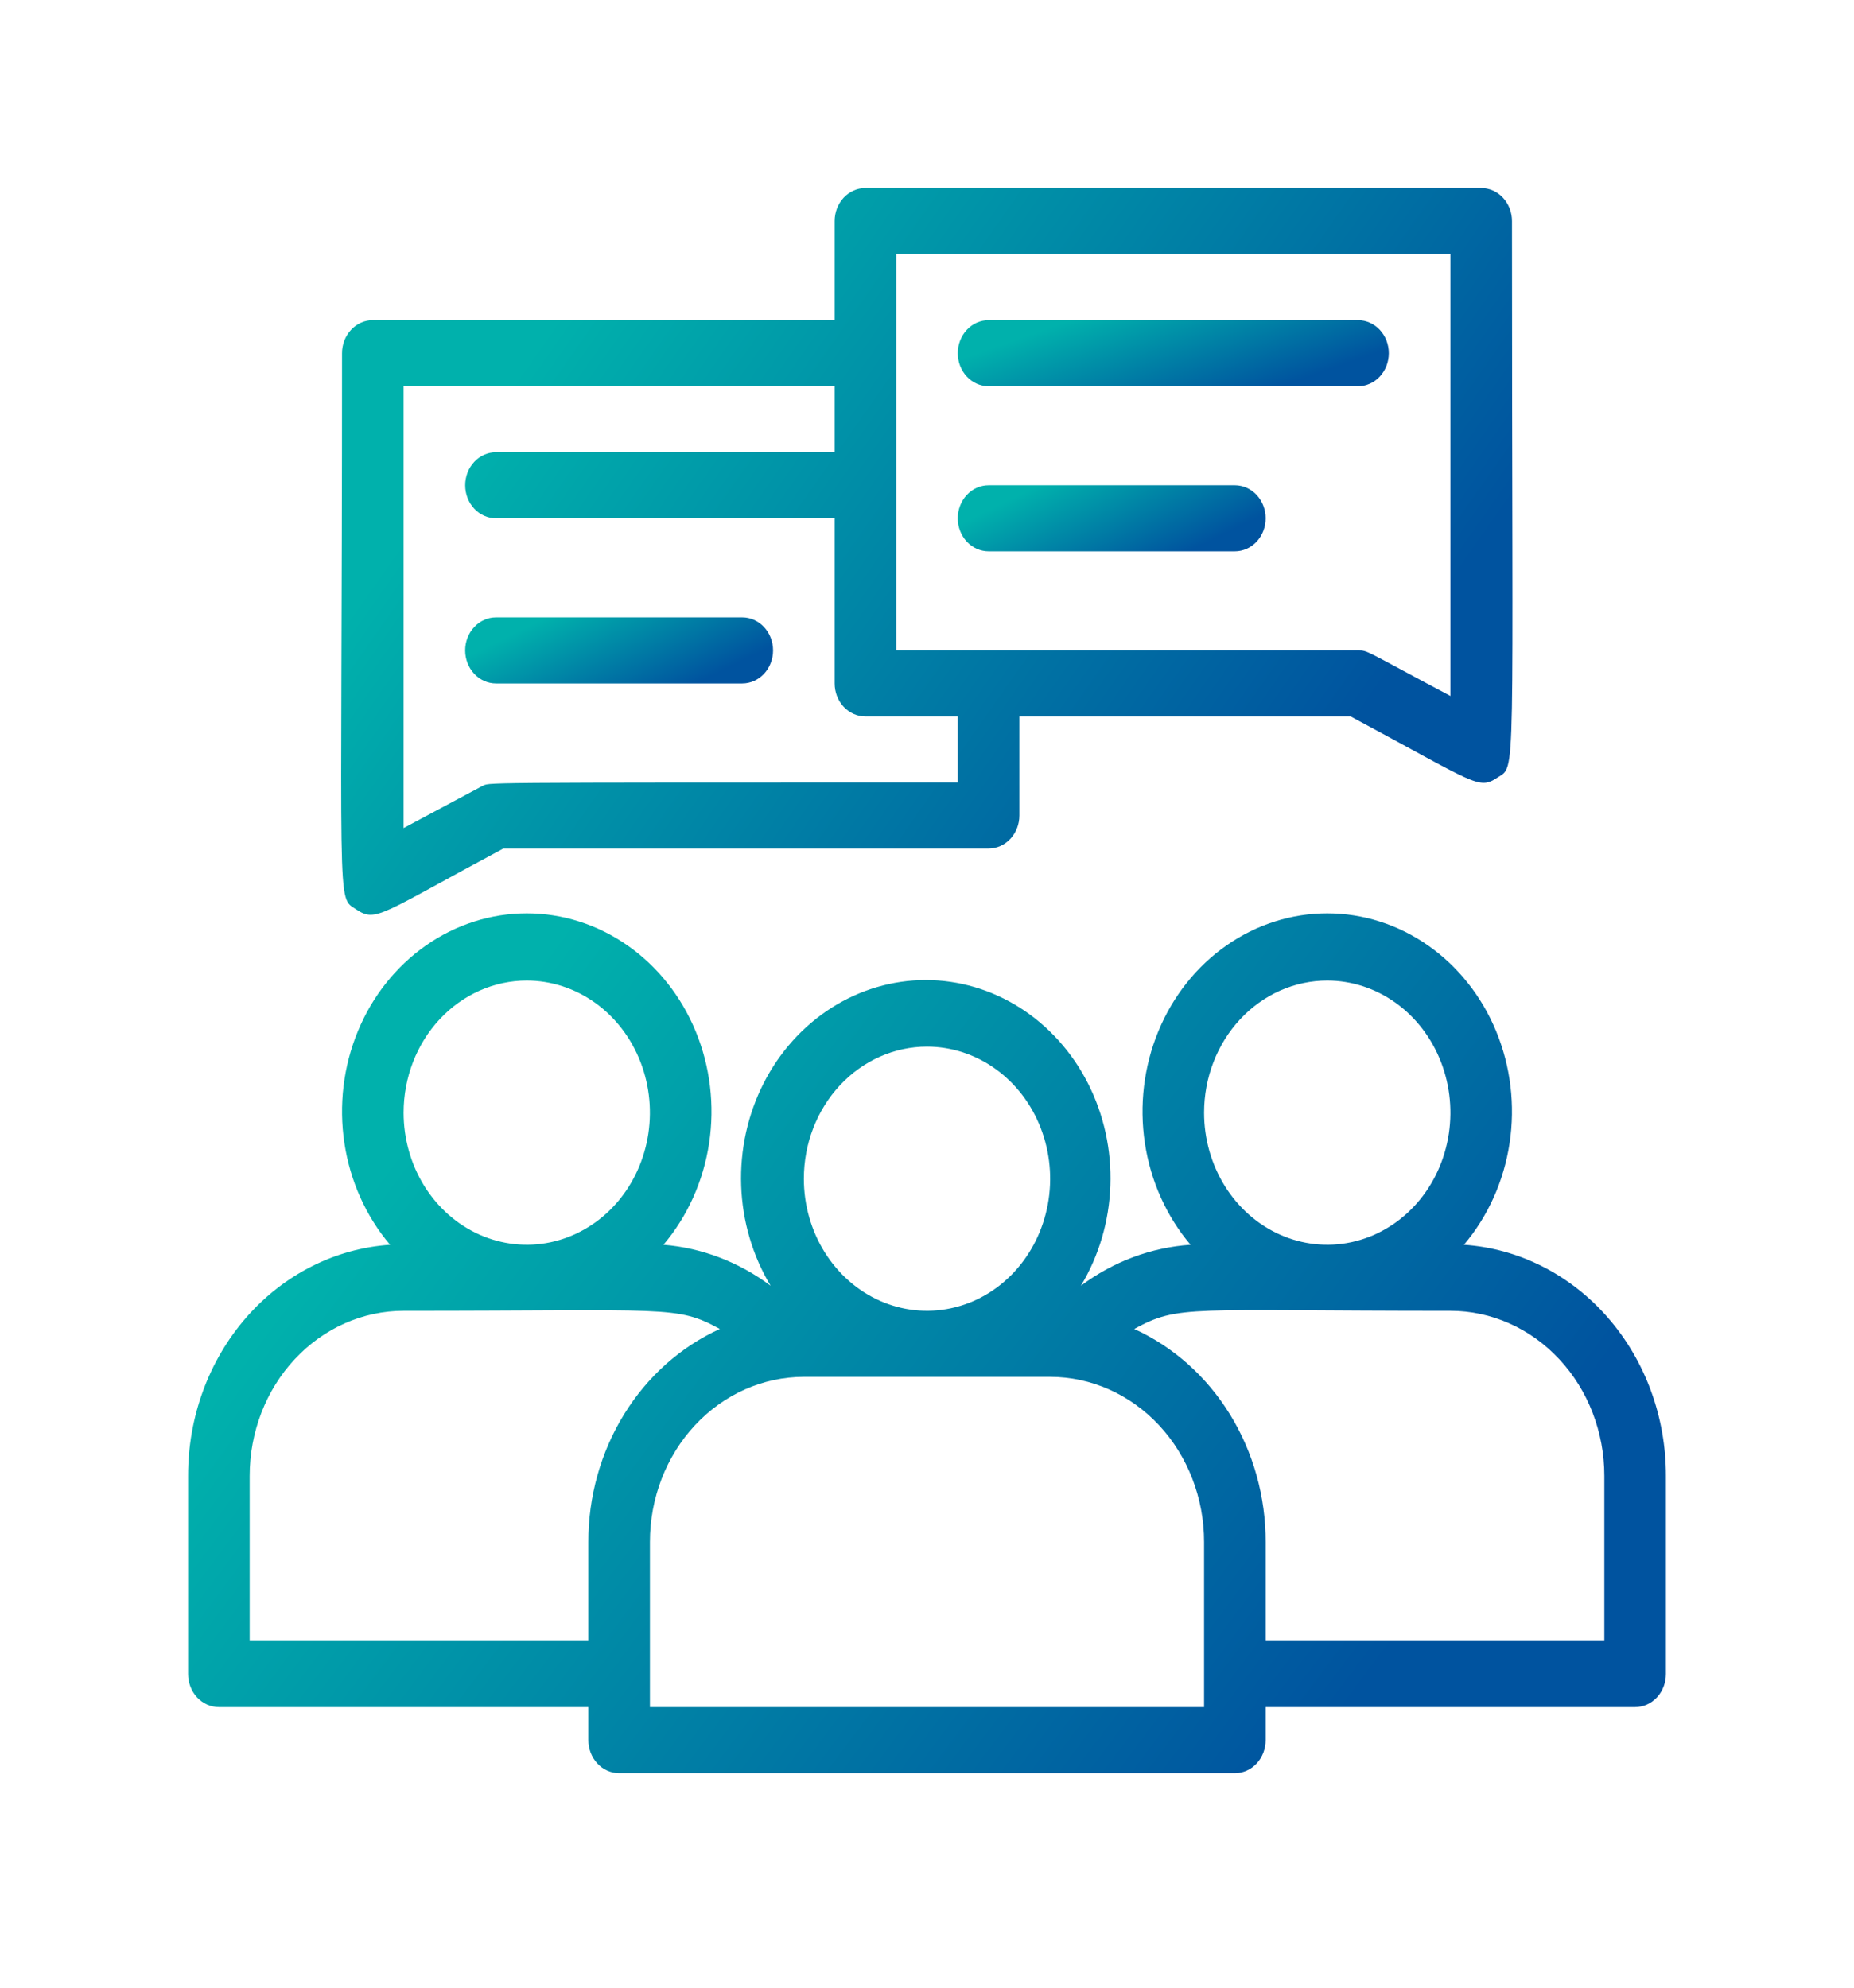 <svg width="69" height="74" viewBox="0 0 69 74" fill="none" xmlns="http://www.w3.org/2000/svg">
<g clip-path="url(#clip0_5277_70927)">
<path d="M54.483 46.332C55.379 45.274 55.969 43.961 56.182 42.55C56.395 41.14 56.222 39.694 55.683 38.387C55.144 37.081 54.263 35.97 53.147 35.191C52.031 34.411 50.728 33.996 49.396 33.996C48.064 33.996 46.761 34.411 45.645 35.191C44.529 35.97 43.648 37.081 43.109 38.387C42.57 39.694 42.396 41.14 42.609 42.55C42.822 43.961 43.413 45.274 44.308 46.332C42.844 46.43 41.433 46.957 40.229 47.856C40.9 46.742 41.278 45.455 41.324 44.13C41.371 42.805 41.083 41.492 40.492 40.327C39.901 39.163 39.028 38.191 37.966 37.514C36.903 36.837 35.69 36.479 34.454 36.479C33.218 36.479 32.005 36.837 30.943 37.514C29.88 38.191 29.007 39.163 28.416 40.327C27.825 41.492 27.538 42.805 27.584 44.13C27.63 45.455 28.009 46.742 28.679 47.856C27.501 46.974 26.124 46.447 24.692 46.332C25.587 45.274 26.178 43.961 26.391 42.55C26.604 41.14 26.43 39.694 25.891 38.387C25.352 37.081 24.471 35.97 23.355 35.191C22.239 34.411 20.936 33.996 19.604 33.996C18.272 33.996 16.969 34.411 15.853 35.191C14.737 35.97 13.856 37.081 13.317 38.387C12.778 39.694 12.605 41.14 12.818 42.55C13.031 43.961 13.621 45.274 14.517 46.332C12.478 46.469 10.565 47.436 9.168 49.035C7.771 50.634 6.996 52.745 7 54.936V62.311C7 62.637 7.121 62.949 7.336 63.18C7.551 63.41 7.842 63.54 8.146 63.54H21.896V64.769C21.896 65.095 22.017 65.408 22.232 65.638C22.446 65.869 22.738 65.998 23.042 65.998H45.958C46.262 65.998 46.554 65.869 46.769 65.638C46.983 65.408 47.104 65.095 47.104 64.769V63.54H60.854C61.158 63.54 61.45 63.41 61.664 63.18C61.879 62.949 62 62.637 62 62.311V54.936C62.004 52.745 61.229 50.634 59.832 49.035C58.435 47.436 56.522 46.469 54.483 46.332ZM49.396 36.498C50.302 36.498 51.188 36.787 51.942 37.327C52.696 37.867 53.283 38.635 53.63 39.533C53.977 40.432 54.068 41.42 53.891 42.374C53.714 43.328 53.278 44.204 52.637 44.892C51.996 45.579 51.179 46.047 50.29 46.237C49.401 46.427 48.479 46.329 47.642 45.957C46.804 45.585 46.089 44.955 45.585 44.147C45.081 43.338 44.812 42.387 44.812 41.415C44.812 40.111 45.295 38.86 46.155 37.938C47.014 37.016 48.18 36.498 49.396 36.498ZM34.5 38.957C35.407 38.957 36.293 39.245 37.046 39.785C37.8 40.325 38.388 41.093 38.734 41.992C39.081 42.89 39.172 43.879 38.995 44.832C38.818 45.786 38.382 46.662 37.741 47.35C37.1 48.038 36.283 48.506 35.394 48.695C34.505 48.885 33.584 48.788 32.746 48.416C31.909 48.044 31.193 47.413 30.689 46.605C30.186 45.796 29.917 44.846 29.917 43.873C29.917 42.569 30.4 41.319 31.259 40.397C32.119 39.475 33.284 38.957 34.5 38.957ZM19.604 36.498C20.511 36.498 21.397 36.787 22.151 37.327C22.904 37.867 23.492 38.635 23.839 39.533C24.186 40.432 24.276 41.42 24.099 42.374C23.923 43.328 23.486 44.204 22.845 44.892C22.204 45.579 21.387 46.047 20.498 46.237C19.609 46.427 18.688 46.329 17.85 45.957C17.013 45.585 16.297 44.955 15.793 44.147C15.29 43.338 15.021 42.387 15.021 41.415C15.021 40.111 15.504 38.86 16.363 37.938C17.223 37.016 18.389 36.498 19.604 36.498ZM9.292 61.082V54.936C9.292 53.306 9.895 51.742 10.97 50.59C12.044 49.437 13.501 48.79 15.021 48.79C24.909 48.79 25.173 48.581 26.789 49.466C25.337 50.125 24.099 51.229 23.229 52.639C22.358 54.049 21.895 55.703 21.896 57.394V61.082H9.292ZM44.812 63.54H24.188V57.394C24.188 55.764 24.791 54.201 25.866 53.048C26.94 51.896 28.397 51.248 29.917 51.248H39.083C40.603 51.248 42.06 51.896 43.135 53.048C44.209 54.201 44.812 55.764 44.812 57.394V63.54ZM59.708 61.082H47.104V57.394C47.105 55.703 46.642 54.049 45.771 52.639C44.901 51.229 43.663 50.125 42.212 49.466C43.884 48.556 44.171 48.79 53.979 48.79C55.499 48.79 56.956 49.437 58.03 50.59C59.105 51.742 59.708 53.306 59.708 54.936V61.082Z" fill="url(#paint0_linear_5277_70927)"/>
<path d="M13.268 33.857C14.001 34.337 14.139 34.042 18.733 31.583H36.792C37.096 31.583 37.387 31.454 37.602 31.223C37.817 30.993 37.938 30.68 37.938 30.354V26.667H50.267C54.965 29.186 55.022 29.408 55.732 28.941C56.443 28.474 56.271 29.42 56.271 8.229C56.271 7.903 56.15 7.591 55.935 7.36C55.721 7.13 55.429 7 55.125 7H32.209C31.905 7 31.613 7.13 31.398 7.36C31.183 7.591 31.063 7.903 31.063 8.229V11.917H13.875C13.571 11.917 13.28 12.046 13.065 12.277C12.85 12.507 12.729 12.82 12.729 13.146C12.729 34.324 12.5 33.341 13.268 33.857ZM33.354 9.458H53.979V25.905C50.782 24.208 50.908 24.208 50.542 24.208H33.354V9.458ZM15.021 14.375H31.063V16.833H18.459C18.155 16.833 17.863 16.963 17.648 17.193C17.433 17.424 17.313 17.736 17.313 18.062C17.313 18.389 17.433 18.701 17.648 18.932C17.863 19.162 18.155 19.292 18.459 19.292H31.063V25.438C31.063 25.764 31.183 26.076 31.398 26.307C31.613 26.537 31.905 26.667 32.209 26.667H35.646V29.125C16.957 29.125 18.298 29.125 17.943 29.26L15.021 30.821V14.375Z" fill="url(#paint1_linear_5277_70927)"/>
<path d="M36.791 14.376H50.541C50.845 14.376 51.137 14.247 51.352 14.016C51.566 13.786 51.687 13.473 51.687 13.147C51.687 12.821 51.566 12.508 51.352 12.278C51.137 12.047 50.845 11.918 50.541 11.918H36.791C36.487 11.918 36.196 12.047 35.981 12.278C35.766 12.508 35.645 12.821 35.645 13.147C35.645 13.473 35.766 13.786 35.981 14.016C36.196 14.247 36.487 14.376 36.791 14.376Z" fill="url(#paint2_linear_5277_70927)"/>
<path d="M36.791 20.521H45.958C46.262 20.521 46.553 20.391 46.768 20.161C46.983 19.93 47.104 19.618 47.104 19.292C47.104 18.966 46.983 18.653 46.768 18.422C46.553 18.192 46.262 18.062 45.958 18.062H36.791C36.487 18.062 36.196 18.192 35.981 18.422C35.766 18.653 35.645 18.966 35.645 19.292C35.645 19.618 35.766 19.93 35.981 20.161C36.196 20.391 36.487 20.521 36.791 20.521Z" fill="url(#paint3_linear_5277_70927)"/>
<path d="M27.625 25.439C27.929 25.439 28.22 25.309 28.435 25.079C28.65 24.848 28.771 24.536 28.771 24.21C28.771 23.884 28.65 23.571 28.435 23.34C28.22 23.11 27.929 22.98 27.625 22.98H18.458C18.154 22.98 17.863 23.11 17.648 23.34C17.433 23.571 17.312 23.884 17.312 24.21C17.312 24.536 17.433 24.848 17.648 25.079C17.863 25.309 18.154 25.439 18.458 25.439H27.625Z" fill="url(#paint4_linear_5277_70927)"/>
</g>
<defs>
<linearGradient id="paint0_linear_5277_70927" x1="23.304" y1="31.461" x2="55.904" y2="55.856" gradientUnits="userSpaceOnUse">
<stop stop-color="#00B1AC"/>
<stop offset="1" stop-color="#00539F"/>
</linearGradient>
<linearGradient id="paint1_linear_5277_70927" x1="25.619" y1="4.857" x2="52.628" y2="23.809" gradientUnits="userSpaceOnUse">
<stop stop-color="#00B1AC"/>
<stop offset="1" stop-color="#00539F"/>
</linearGradient>
<linearGradient id="paint2_linear_5277_70927" x1="40.401" y1="11.723" x2="42.036" y2="16.368" gradientUnits="userSpaceOnUse">
<stop stop-color="#00B1AC"/>
<stop offset="1" stop-color="#00539F"/>
</linearGradient>
<linearGradient id="paint3_linear_5277_70927" x1="39.042" y1="17.868" x2="41.112" y2="22.068" gradientUnits="userSpaceOnUse">
<stop stop-color="#00B1AC"/>
<stop offset="1" stop-color="#00539F"/>
</linearGradient>
<linearGradient id="paint4_linear_5277_70927" x1="20.709" y1="22.786" x2="22.779" y2="26.986" gradientUnits="userSpaceOnUse">
<stop stop-color="#00B1AC"/>
<stop offset="1" stop-color="#00539F"/>
</linearGradient>
<clipPath id="clip0_5277_70927">
<rect width="55" height="59" fill="white" transform="translate(7 7)"/>
</clipPath>
</defs>
</svg>
